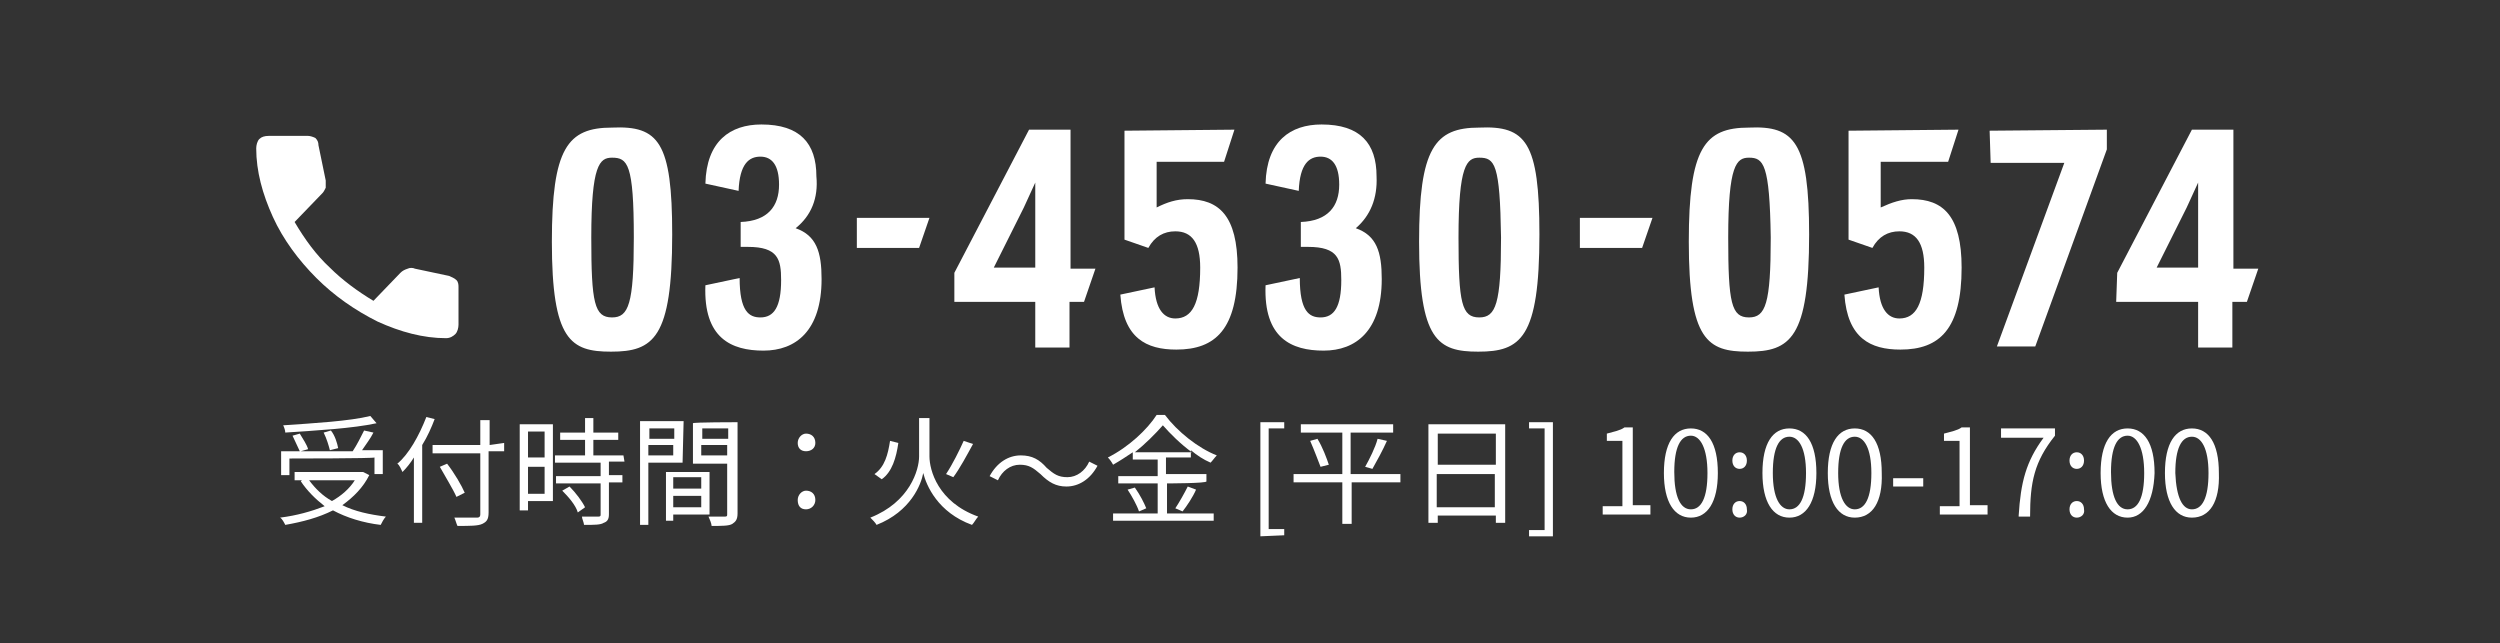 <?xml version="1.0" encoding="utf-8"?>
<!-- Generator: Adobe Illustrator 28.1.0, SVG Export Plug-In . SVG Version: 6.00 Build 0)  -->
<svg version="1.1" id="レイヤー_1" xmlns="http://www.w3.org/2000/svg" xmlns:xlink="http://www.w3.org/1999/xlink" x="0px" y="0px" viewBox="0 0 241 62" style="enable-background:new 0 0 241 62;" xml:space="preserve">
<rect x="0" y="0" width="241" height="62" fill="#333333" stroke="none"/>
<style type="text/css">
	.st0{fill:#FFFFFF;}
</style>
<path class="st0" d="M211.3,49.9c-1.6,0-2.6-1.5-2.6-4.3c0-2.9,1-4.3,2.6-4.3c1.6,0,2.6,1.4,2.6,4.3C214,48.4,213,49.9,211.3,49.9z
	 M211.3,49.1c1,0,1.6-1.1,1.6-3.5s-0.7-3.5-1.6-3.5c-1,0-1.6,1.1-1.6,3.5C209.8,48,210.4,49.1,211.3,49.1z"/>
<path class="st0" d="M205.1,49.9c-1.6,0-2.6-1.5-2.6-4.3c0-2.9,1-4.3,2.6-4.3c1.6,0,2.6,1.4,2.6,4.3
	C207.6,48.4,206.6,49.9,205.1,49.9z M205.1,49.1c1,0,1.6-1.1,1.6-3.5S206,42,205.1,42c-1,0-1.6,1.1-1.6,3.5S204.1,49.1,205.1,49.1z"/>
<path class="st0" d="M200.2,45.2c-0.4,0-0.7-0.3-0.7-0.8s0.3-0.8,0.7-0.8c0.4,0,0.7,0.3,0.7,0.8S200.6,45.2,200.2,45.2z M200.2,49.9
	c-0.4,0-0.7-0.3-0.7-0.8c0-0.5,0.3-0.8,0.7-0.8c0.4,0,0.7,0.3,0.7,0.8C201,49.6,200.6,49.9,200.2,49.9z"/>
<path class="st0" d="M194.6,49.7c0.2-3.2,0.7-5.2,2.4-7.5h-4.1v-0.9h5.2V42c-2,2.5-2.4,4.5-2.4,7.8H194.6z"/>
<path class="st0" d="M187,49.7v-0.9h1.9v-6.3h-1.5v-0.7c0.7-0.2,1.3-0.3,1.7-0.6h0.8v7.5h1.7v0.9H187z"/>
<path class="st0" d="M182.5,46.9v-0.8h2.9v0.8H182.5z"/>
<path class="st0" d="M178.8,49.9c-1.6,0-2.6-1.5-2.6-4.3c0-2.9,1-4.3,2.6-4.3c1.6,0,2.6,1.4,2.6,4.3
	C181.5,48.4,180.5,49.9,178.8,49.9z M178.8,49.1c1,0,1.6-1.1,1.6-3.5s-0.7-3.5-1.6-3.5c-1,0-1.6,1.1-1.6,3.5S177.9,49.1,178.8,49.1z
	"/>
<path class="st0" d="M172.5,49.9c-1.6,0-2.6-1.5-2.6-4.3c0-2.9,1-4.3,2.6-4.3c1.6,0,2.6,1.4,2.6,4.3
	C175.1,48.4,174.1,49.9,172.5,49.9z M172.5,49.1c1,0,1.6-1.1,1.6-3.5s-0.7-3.5-1.6-3.5c-1,0-1.6,1.1-1.6,3.5
	C170.9,48,171.6,49.1,172.5,49.1z"/>
<path class="st0" d="M167.7,45.2c-0.4,0-0.7-0.3-0.7-0.8s0.3-0.8,0.7-0.8c0.4,0,0.7,0.3,0.7,0.8S168.1,45.2,167.7,45.2z M167.7,49.9
	c-0.4,0-0.7-0.3-0.7-0.8c0-0.5,0.3-0.8,0.7-0.8c0.4,0,0.7,0.3,0.7,0.8C168.5,49.6,168.1,49.9,167.7,49.9z"/>
<path class="st0" d="M163,49.9c-1.6,0-2.6-1.5-2.6-4.3c0-2.9,1-4.3,2.6-4.3c1.6,0,2.6,1.4,2.6,4.3C165.6,48.4,164.6,49.9,163,49.9z
	 M163,49.1c1,0,1.6-1.1,1.6-3.5S163.9,42,163,42c-1,0-1.6,1.1-1.6,3.5S162,49.1,163,49.1z"/>
<path class="st0" d="M154.5,49.7v-0.9h1.9v-6.3h-1.5v-0.7c0.7-0.2,1.3-0.3,1.7-0.6h0.8v7.5h1.7v0.9H154.5z"/>
<path class="st0" d="M147.4,51.7v-0.6h1.5v-9.8h-1.5v-0.6h2.3v11L147.4,51.7L147.4,51.7z"/>
<path class="st0" d="M138.5,48.9h5.6v-3.2h-5.6V48.9z M144.2,41.8h-5.6v3h5.6V41.8z M137.7,40.9h7.4v9.5h-0.9v-0.7h-5.6v0.7h-0.9
	V40.9z"/>
<path class="st0" d="M135,45.7v0.8h-4.7v4h-0.9v-4h-4.7v-0.8h4.7v-4h-4v-0.8h8.9v0.8h-4.1v4H135z M126.3,42.5l0.7-0.2
	c0.5,0.8,0.9,1.9,1.1,2.5l-0.8,0.2C127.1,44.5,126.7,43.4,126.3,42.5z M132.3,45.2l-0.7-0.2c0.4-0.7,1-1.9,1.2-2.7l0.9,0.2
	C133.3,43.4,132.7,44.5,132.3,45.2z"/>
<path class="st0" d="M121.5,51.7v-11h2.3v0.6h-1.5V51h1.5v0.6L121.5,51.7L121.5,51.7z"/>
<path class="st0" d="M109.4,43.6h5.5c-1.1-0.8-2.1-1.8-2.8-2.6C111.4,41.8,110.4,42.8,109.4,43.6z M112.5,46.6v2.9h4.5v0.7h-9.7
	v-0.7h4.3v-2.9h-3.8v-0.7h3.8v-1.6h-2.4v-0.7c-0.6,0.4-1.2,0.8-1.9,1.2c-0.1-0.2-0.3-0.5-0.5-0.7c2-1,3.8-2.7,4.7-4.1h0.8
	c1.2,1.6,3.2,3.2,5,3.9c-0.2,0.2-0.4,0.5-0.6,0.7c-0.7-0.3-1.3-0.7-1.9-1.2v0.7h-2.4v1.6h3.9v0.7C116.4,46.6,112.5,46.6,112.5,46.6z
	 M108.7,47.2l0.7-0.2c0.5,0.7,0.9,1.5,1.1,2l-0.7,0.3C109.6,48.7,109.1,47.8,108.7,47.2z M114,49.3l-0.7-0.3
	c0.4-0.6,0.9-1.5,1.2-2.1l0.8,0.3C115,47.9,114.4,48.8,114,49.3z"/>
<path class="st0" d="M100.3,45.7c-0.7-0.6-1.1-0.9-2-0.9c-0.9,0-1.7,0.6-2.1,1.5l-0.8-0.4c0.7-1.3,1.8-2,3-2c1.1,0,1.8,0.4,2.5,1.2
	c0.7,0.6,1.1,0.9,2,0.9c0.9,0,1.7-0.6,2.1-1.5l0.8,0.4c-0.7,1.3-1.8,2-3,2C101.8,46.9,101.1,46.5,100.3,45.7z"/>
<path class="st0" d="M89.6,40.3V44c0,1.3,0.8,4.4,4.7,5.8c-0.2,0.2-0.4,0.6-0.6,0.8c-3.3-1.2-4.4-3.8-4.7-5c-0.2,1.1-1.2,3.7-4.5,5
	c-0.1-0.2-0.4-0.5-0.6-0.7c3.8-1.5,4.7-4.6,4.7-5.9v-3.7C88.7,40.3,89.6,40.3,89.6,40.3z M92.9,42.5l0.9,0.3
	c-0.6,1.1-1.3,2.4-1.9,3.2l-0.7-0.3C91.8,44.8,92.5,43.4,92.9,42.5z M85.8,42.5l0.8,0.2c-0.2,1.4-0.6,2.8-1.6,3.5l-0.7-0.5
	C85.3,45,85.6,43.8,85.8,42.5z"/>
<path class="st0" d="M77.7,43.5c-0.5,0-0.8-0.3-0.8-0.8c0-0.5,0.4-0.9,0.8-0.9c0.5,0,0.9,0.3,0.9,0.9C78.6,43.2,78.2,43.5,77.7,43.5
	z M77.7,49.1c-0.5,0-0.8-0.3-0.8-0.9c0-0.5,0.4-0.9,0.8-0.9c0.5,0,0.9,0.3,0.9,0.9C78.6,48.7,78.2,49.1,77.7,49.1z"/>
<path class="st0" d="M65,41.3h-2.4v1H65V41.3z M62.5,43.9h2.4v-1h-2.4V43.9z M65.8,44.6h-3.3v6h-0.8v-10h4.2L65.8,44.6L65.8,44.6z
	 M67.6,46h-2.7v1.1h2.7V46z M64.9,48.9h2.7v-1.1h-2.7V48.9z M68.4,49.6h-3.5v0.6h-0.7v-4.7h4.2V49.6z M67.6,43.9h2.5v-1h-2.5V43.9z
	 M70.2,41.3h-2.5v1h2.5V41.3z M71.1,40.7v8.8c0,0.6-0.2,0.8-0.5,1c-0.3,0.2-1,0.2-2,0.2c0-0.2-0.2-0.7-0.3-0.9c0.7,0,1.4,0,1.6,0
	c0.2,0,0.2-0.1,0.2-0.2v-4.9h-3.3v-3.9C66.8,40.7,71.1,40.7,71.1,40.7z"/>
<path class="st0" d="M52.5,41.6h-1.6v2.5h1.6V41.6z M50.9,47.6h1.6V45h-1.6V47.6z M53.3,40.9v7.4h-2.4v0.9h-0.8v-8.3H53.3z
	 M54.2,47.3l0.7-0.4c0.6,0.6,1.2,1.4,1.5,2l-0.7,0.5C55.5,48.7,54.8,47.9,54.2,47.3z M60.2,44.5h-1.5v1.3H60v0.7h-1.3v3.1
	c0,0.5-0.2,0.7-0.5,0.8c-0.3,0.2-0.9,0.2-1.9,0.2c0-0.2-0.2-0.6-0.2-0.8c0.7,0,1.3,0,1.6,0c0.2,0,0.2-0.1,0.2-0.2v-3h-4.3v-0.7h4.3
	v-1.3h-4.4v-0.7h2.9v-1.5H54v-0.7h2.4v-1.4h0.8v1.4h2.4v0.7h-2.4v1.5h2.9L60.2,44.5L60.2,44.5z"/>
<path class="st0" d="M41.1,40.2l0.8,0.2c-0.3,0.8-0.7,1.7-1.2,2.5v7.5h-0.8v-6.3c-0.3,0.5-0.7,1-1.1,1.4c-0.1-0.2-0.3-0.7-0.5-0.8
	C39.4,43.8,40.4,42,41.1,40.2z M48.6,42.7v0.8h-1.5v5.9c0,0.7-0.2,0.9-0.6,1.1c-0.4,0.2-1.2,0.2-2.4,0.2c-0.1-0.2-0.2-0.6-0.3-0.8
	c1,0,1.9,0,2.2,0c0.2,0,0.3-0.1,0.3-0.3v-5.9h-4.6v-0.8h4.6v-2.4h0.9v2.4L48.6,42.7L48.6,42.7z M44.8,47.5L44,47.9
	c-0.3-0.7-1.1-2-1.6-2.9l0.7-0.3C43.8,45.6,44.5,46.8,44.8,47.5z"/>
<path class="st0" d="M35.7,40.1l0.6,0.7c-2.3,0.5-5.8,0.7-8.8,0.9c0-0.2-0.1-0.5-0.2-0.7C30.2,40.8,33.7,40.6,35.7,40.1z M32.6,43.2
	l-0.8,0.2c-0.1-0.4-0.3-1.1-0.6-1.7l0.7-0.2C32.3,42,32.5,42.7,32.6,43.2z M27.9,44.2v1.6h-0.8v-2.3h1.8c-0.2-0.4-0.5-1.1-0.7-1.5
	l0.7-0.2c0.3,0.5,0.7,1.1,0.8,1.5l-0.7,0.2h5c0.4-0.6,0.8-1.4,1.1-2l0.9,0.2c-0.3,0.6-0.7,1.1-1.1,1.7h2v2.3h-0.8v-1.6
	C36.1,44.2,27.9,44.2,27.9,44.2z M34.2,46.3h-4.4c0.6,0.8,1.3,1.5,2.2,2C32.9,47.8,33.7,47.1,34.2,46.3z M35,45.5l0.6,0.3
	c-0.6,1.2-1.5,2.1-2.6,2.9c1.2,0.6,2.6,0.9,4.2,1.1c-0.2,0.2-0.4,0.6-0.5,0.8c-1.7-0.2-3.3-0.7-4.6-1.4c-1.4,0.7-2.9,1.1-4.6,1.4
	c-0.1-0.2-0.3-0.6-0.5-0.7c1.6-0.2,3-0.6,4.3-1.1c-0.9-0.7-1.7-1.5-2.3-2.4l0.1-0.1h-0.7v-0.8h6.2H35z"/>
<path class="st0" d="M204.1,26.3l7.2-13.8h4v13.4h2.4l-1.1,3.2h-1.4v4.4h-3.3v-4.4H204L204.1,26.3L204.1,26.3z M210.8,20l-2.9,5.8h4
	v-8.2l0,0L210.8,20z"/>
<path class="st0" d="M191.8,12.6l11.3-0.1v1.9l-6.9,19h-3.7l6.5-17.7h-7.1L191.8,12.6L191.8,12.6z"/>
<path class="st0" d="M184.3,19.2c3,0,4.8,1.6,4.8,6.6c0,5.9-2.1,7.9-5.9,7.9c-2.9,0-5.1-1.1-5.4-5.3l3.3-0.7c0.1,2.1,0.9,3,2,3
	c1.6,0,2.4-1.4,2.4-4.9c0-2.4-0.8-3.5-2.4-3.5c-1.1,0-2,0.5-2.6,1.6l-2.3-0.8V12.6l10.6-0.1l-1,3.1h-6.5V20
	C182.4,19.5,183.3,19.2,184.3,19.2z"/>
<path class="st0" d="M174.4,22.6c0,10-1.8,11.3-5.9,11.3c-3.9,0-5.7-1.1-5.7-10.6c0-9,1.5-11,5.8-11C173,12.1,174.4,13.7,174.4,22.6
	z M168.6,15.2c-1.2,0-2,0.7-2,7.7c0,6.3,0.3,7.7,2,7.7c1.6,0,2.1-1.3,2.1-7.7C170.6,15.8,170,15.2,168.6,15.2z"/>
<path class="st0" d="M152.3,21h7l-1,2.9h-6L152.3,21L152.3,21z"/>
<path class="st0" d="M148.4,22.6c0,10-1.8,11.3-5.9,11.3c-3.9,0-5.7-1.1-5.7-10.6c0-9,1.5-11,5.8-11
	C147.1,12.1,148.4,13.7,148.4,22.6z M142.6,15.2c-1.2,0-2,0.7-2,7.7c0,6.3,0.3,7.7,2,7.7c1.6,0,2.1-1.3,2.1-7.7
	C144.6,15.8,144.1,15.2,142.6,15.2z"/>
<path class="st0" d="M130.7,22c2,0.7,2.5,2.3,2.5,4.9c0,5-2.5,6.9-5.6,6.9c-3.1,0-5.8-1.2-5.6-6.3l3.3-0.7c0,3.2,0.9,3.8,2,3.8
	c1.3,0,2-1,2-3.6c0-2-0.3-3.2-3.2-3.2c-0.2,0-0.4,0-0.7,0v-2.4c2.6-0.1,3.7-1.5,3.7-3.6c0-1.9-0.7-2.7-1.8-2.7c-1.1,0-2,0.7-2.1,3.3
	l-3.2-0.7c0.1-4.1,2.4-5.7,5.4-5.7c3.7,0,5.3,1.8,5.3,5C132.8,19.1,132.1,20.8,130.7,22z"/>
<path class="st0" d="M114.5,19.2c3,0,4.8,1.6,4.8,6.6c0,5.9-2.1,7.9-5.9,7.9c-2.9,0-5.1-1.1-5.4-5.3l3.3-0.7c0.1,2.1,0.9,3,2,3
	c1.6,0,2.4-1.4,2.4-4.9c0-2.4-0.8-3.5-2.4-3.5c-1.1,0-2,0.5-2.6,1.6l-2.3-0.8V12.6l10.6-0.1l-1,3.1h-6.5V20
	C112.5,19.5,113.4,19.2,114.5,19.2z"/>
<path class="st0" d="M92,26.3l7.2-13.8h4v13.4h2.4l-1.1,3.2h-1.4v4.4h-3.3v-4.4H92L92,26.3L92,26.3z M98.7,20l-2.9,5.8h4v-8.2l0,0
	L98.7,20z"/>
<path class="st0" d="M82.6,21h7l-1,2.9h-6V21z"/>
<path class="st0" d="M76.7,22c2,0.7,2.5,2.3,2.5,4.9c0,5-2.5,6.9-5.6,6.9c-3.1,0-5.8-1.2-5.6-6.3l3.3-0.7c0,3.2,0.9,3.8,2,3.8
	c1.3,0,2-1,2-3.6c0-2-0.3-3.2-3.2-3.2c-0.2,0-0.4,0-0.7,0v-2.4c2.6-0.1,3.7-1.5,3.7-3.6c0-1.9-0.7-2.7-1.8-2.7c-1.1,0-2,0.7-2.1,3.3
	l-3.2-0.7c0.1-4.1,2.4-5.7,5.4-5.7c3.7,0,5.3,1.8,5.3,5C78.9,19.1,78.2,20.8,76.7,22z"/>
<path class="st0" d="M64.8,22.6c0,10-1.8,11.3-5.9,11.3c-3.9,0-5.7-1.1-5.7-10.6c0-9,1.5-11,5.8-11C63.5,12.1,64.8,13.7,64.8,22.6z
	 M59,15.2c-1.2,0-2,0.7-2,7.7c0,6.3,0.3,7.7,2,7.7c1.6,0,2.1-1.3,2.1-7.7C61.1,15.8,60.5,15.2,59,15.2z"/>
<path class="st0" d="M43,32.6c-2.2,0-4.4-0.6-6.6-1.6c-2.2-1.1-4.2-2.5-5.9-4.2c-1.7-1.7-3.2-3.7-4.2-5.9s-1.6-4.4-1.6-6.6
	c0-0.3,0.1-0.7,0.3-0.9c0.2-0.2,0.5-0.3,0.9-0.3h3.8c0.2,0,0.5,0.1,0.7,0.2c0.2,0.2,0.3,0.4,0.3,0.7l0.7,3.4c0,0.2,0,0.5,0,0.7
	c-0.1,0.2-0.2,0.4-0.3,0.5l-2.7,2.8c1,1.7,2.1,3.2,3.4,4.4c1.2,1.2,2.7,2.3,4.2,3.2l2.6-2.7c0.2-0.2,0.4-0.3,0.7-0.4
	c0.2-0.1,0.5-0.1,0.7,0l3.3,0.7c0.2,0.1,0.5,0.2,0.7,0.4c0.2,0.2,0.2,0.5,0.2,0.7v3.6c0,0.3-0.1,0.7-0.3,0.9S43.4,32.6,43,32.6z"/>
</svg>
